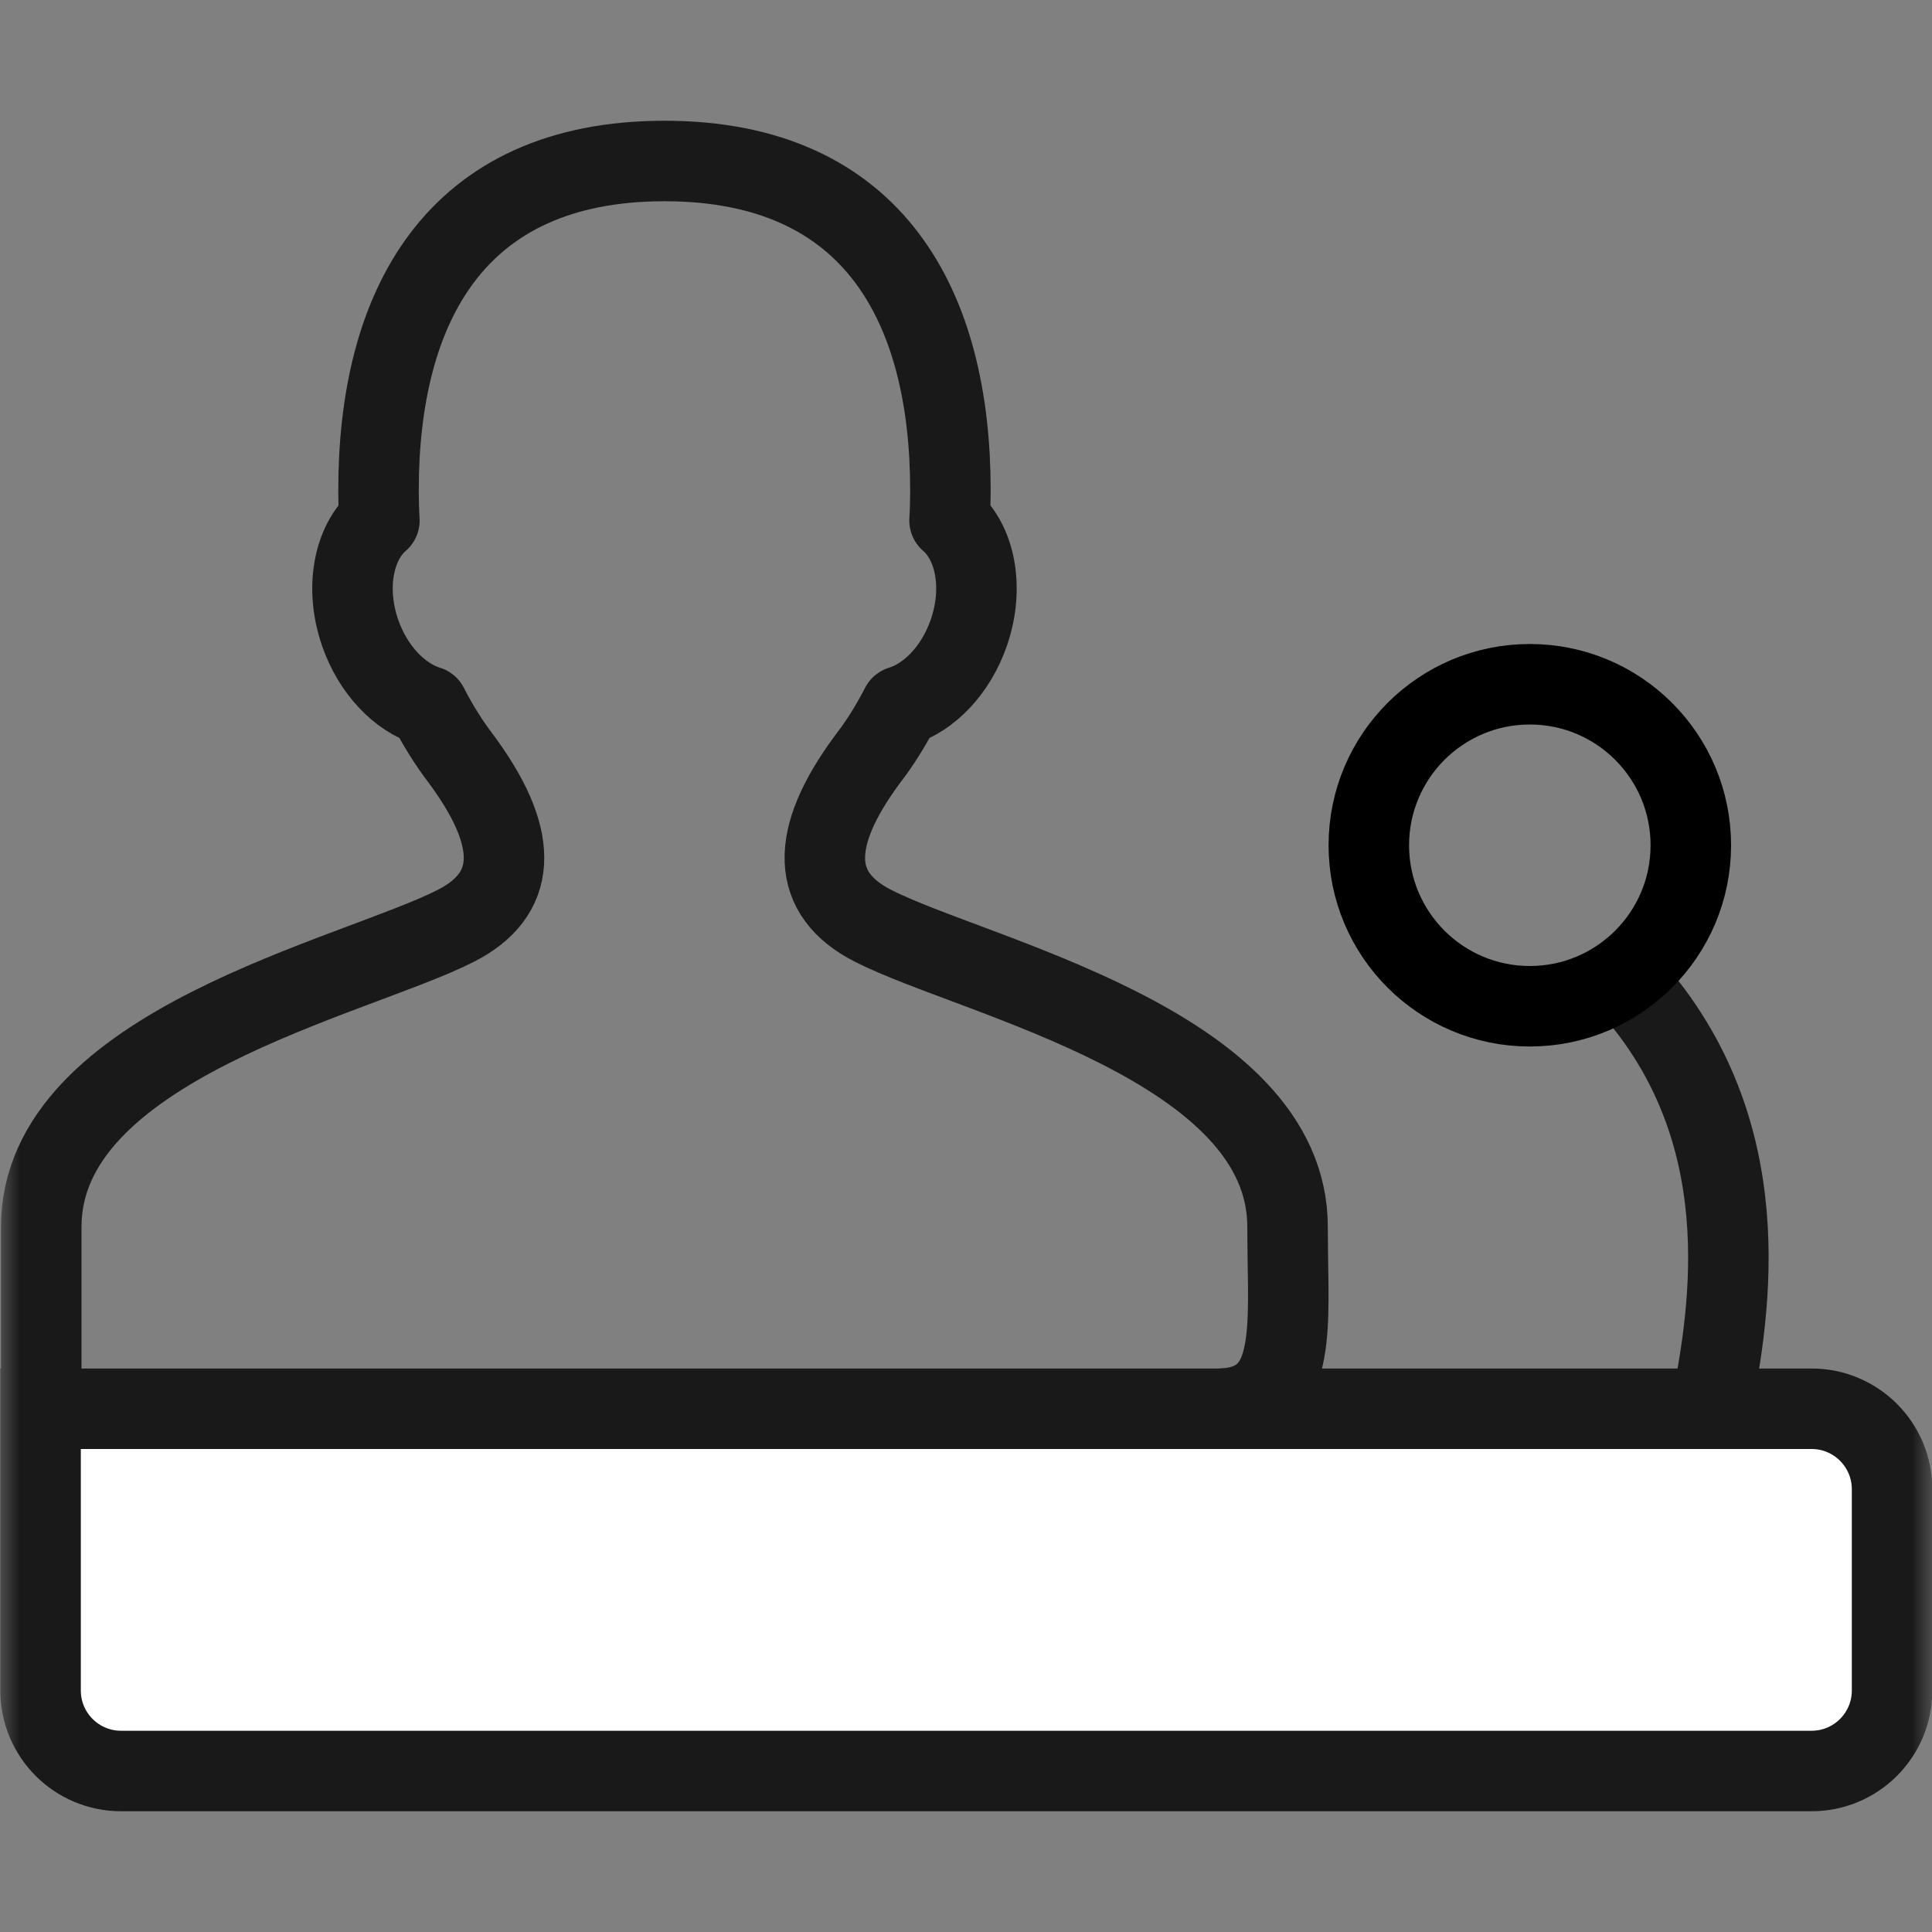 <svg viewBox="0 0 48 48" xmlns="http://www.w3.org/2000/svg" xmlns:xlink="http://www.w3.org/1999/xlink" width="48" height="48" fill="none" customFrame="#000000">
	<rect x="0" y="0" width="48" height="48" fill="#808080" stroke="none"/>
	<defs>
		<filter id="pixso_custom_mask_type_alpha">
			<feColorMatrix type="matrix" values="0 0 0 0 1 0 0 0 0 1 0 0 0 0 1 0 0 0 1 0 " />
		</filter>
	</defs>
	<mask id="mask_11" width="48" height="48" x="0" y="0" maskUnits="userSpaceOnUse">
		<g filter="url(#pixso_custom_mask_type_alpha)">
			<rect id="矩形 522" width="48" height="48" x="0" y="0" fill="rgb(196,196,196)" />
		</g>
	</mask>
	<g id="icon_2">
		<g id="组合 18589">
			<g id="蒙版" mask="url(#mask_11)">
				<g id="组合 18590">
					<path id="path4" d="M1.025 38L1.025 30.491C1.012 25.963 8.797 24.288 11.321 23.004C12.833 22.235 12.917 20.907 11.574 19.019L11.468 18.872C11.154 18.462 10.876 18.017 10.634 17.544C9.929 17.326 9.268 16.648 8.946 15.717C8.563 14.607 8.784 13.484 9.426 12.931C9.411 12.683 9.404 12.434 9.404 12.186C9.404 7.665 11.263 4 16.509 4C21.754 4 23.613 7.665 23.613 12.186C23.613 12.434 23.606 12.683 23.591 12.931C24.234 13.483 24.454 14.607 24.071 15.717C23.75 16.648 23.088 17.326 22.382 17.545C22.183 17.934 21.959 18.305 21.711 18.652L21.547 18.872C20.094 20.837 20.143 22.215 21.693 23.003C24.217 24.287 32.002 25.962 31.989 30.491L31.994 31.11C32.026 33.284 32.135 34.926 30.34 34.999" stroke="rgb(25,25,25)" stroke-linejoin="round" stroke-width="2" />
					<path id="矩形 522" d="M1.008 35L45.008 35C46.112 35 47.008 35.895 47.008 37L47.008 42C47.008 43.105 46.112 44 45.008 44L3.008 44C1.903 44 1.008 43.105 1.008 42L1.008 35Z" fill="rgb(255,255,255)" fill-rule="evenodd" />
					<path id="矩形 522" d="M45.008 35C46.112 35 47.008 35.895 47.008 37L47.008 42C47.008 43.105 46.112 44 45.008 44L3.008 44C1.903 44 1.008 43.105 1.008 42L1.008 35L45.008 35Z" fill-rule="evenodd" stroke="rgb(25,25,25)" stroke-width="2" />
					<path id="矢量 236" d="M42.508 35C43.007 32.5 43.708 28.1 40.508 24.5" stroke="rgb(25,25,25)" stroke-width="2" />
					<circle id="椭圆 1255" cx="38.008" cy="21" r="4" fill="rgb(196,196,196)" fill-opacity="0" />
					<circle id="椭圆 1255" cx="38.008" cy="21" r="4" stroke="rgb(0,0,0)" stroke-width="2" />
				</g>
			</g>
		</g>
	</g>
</svg>
